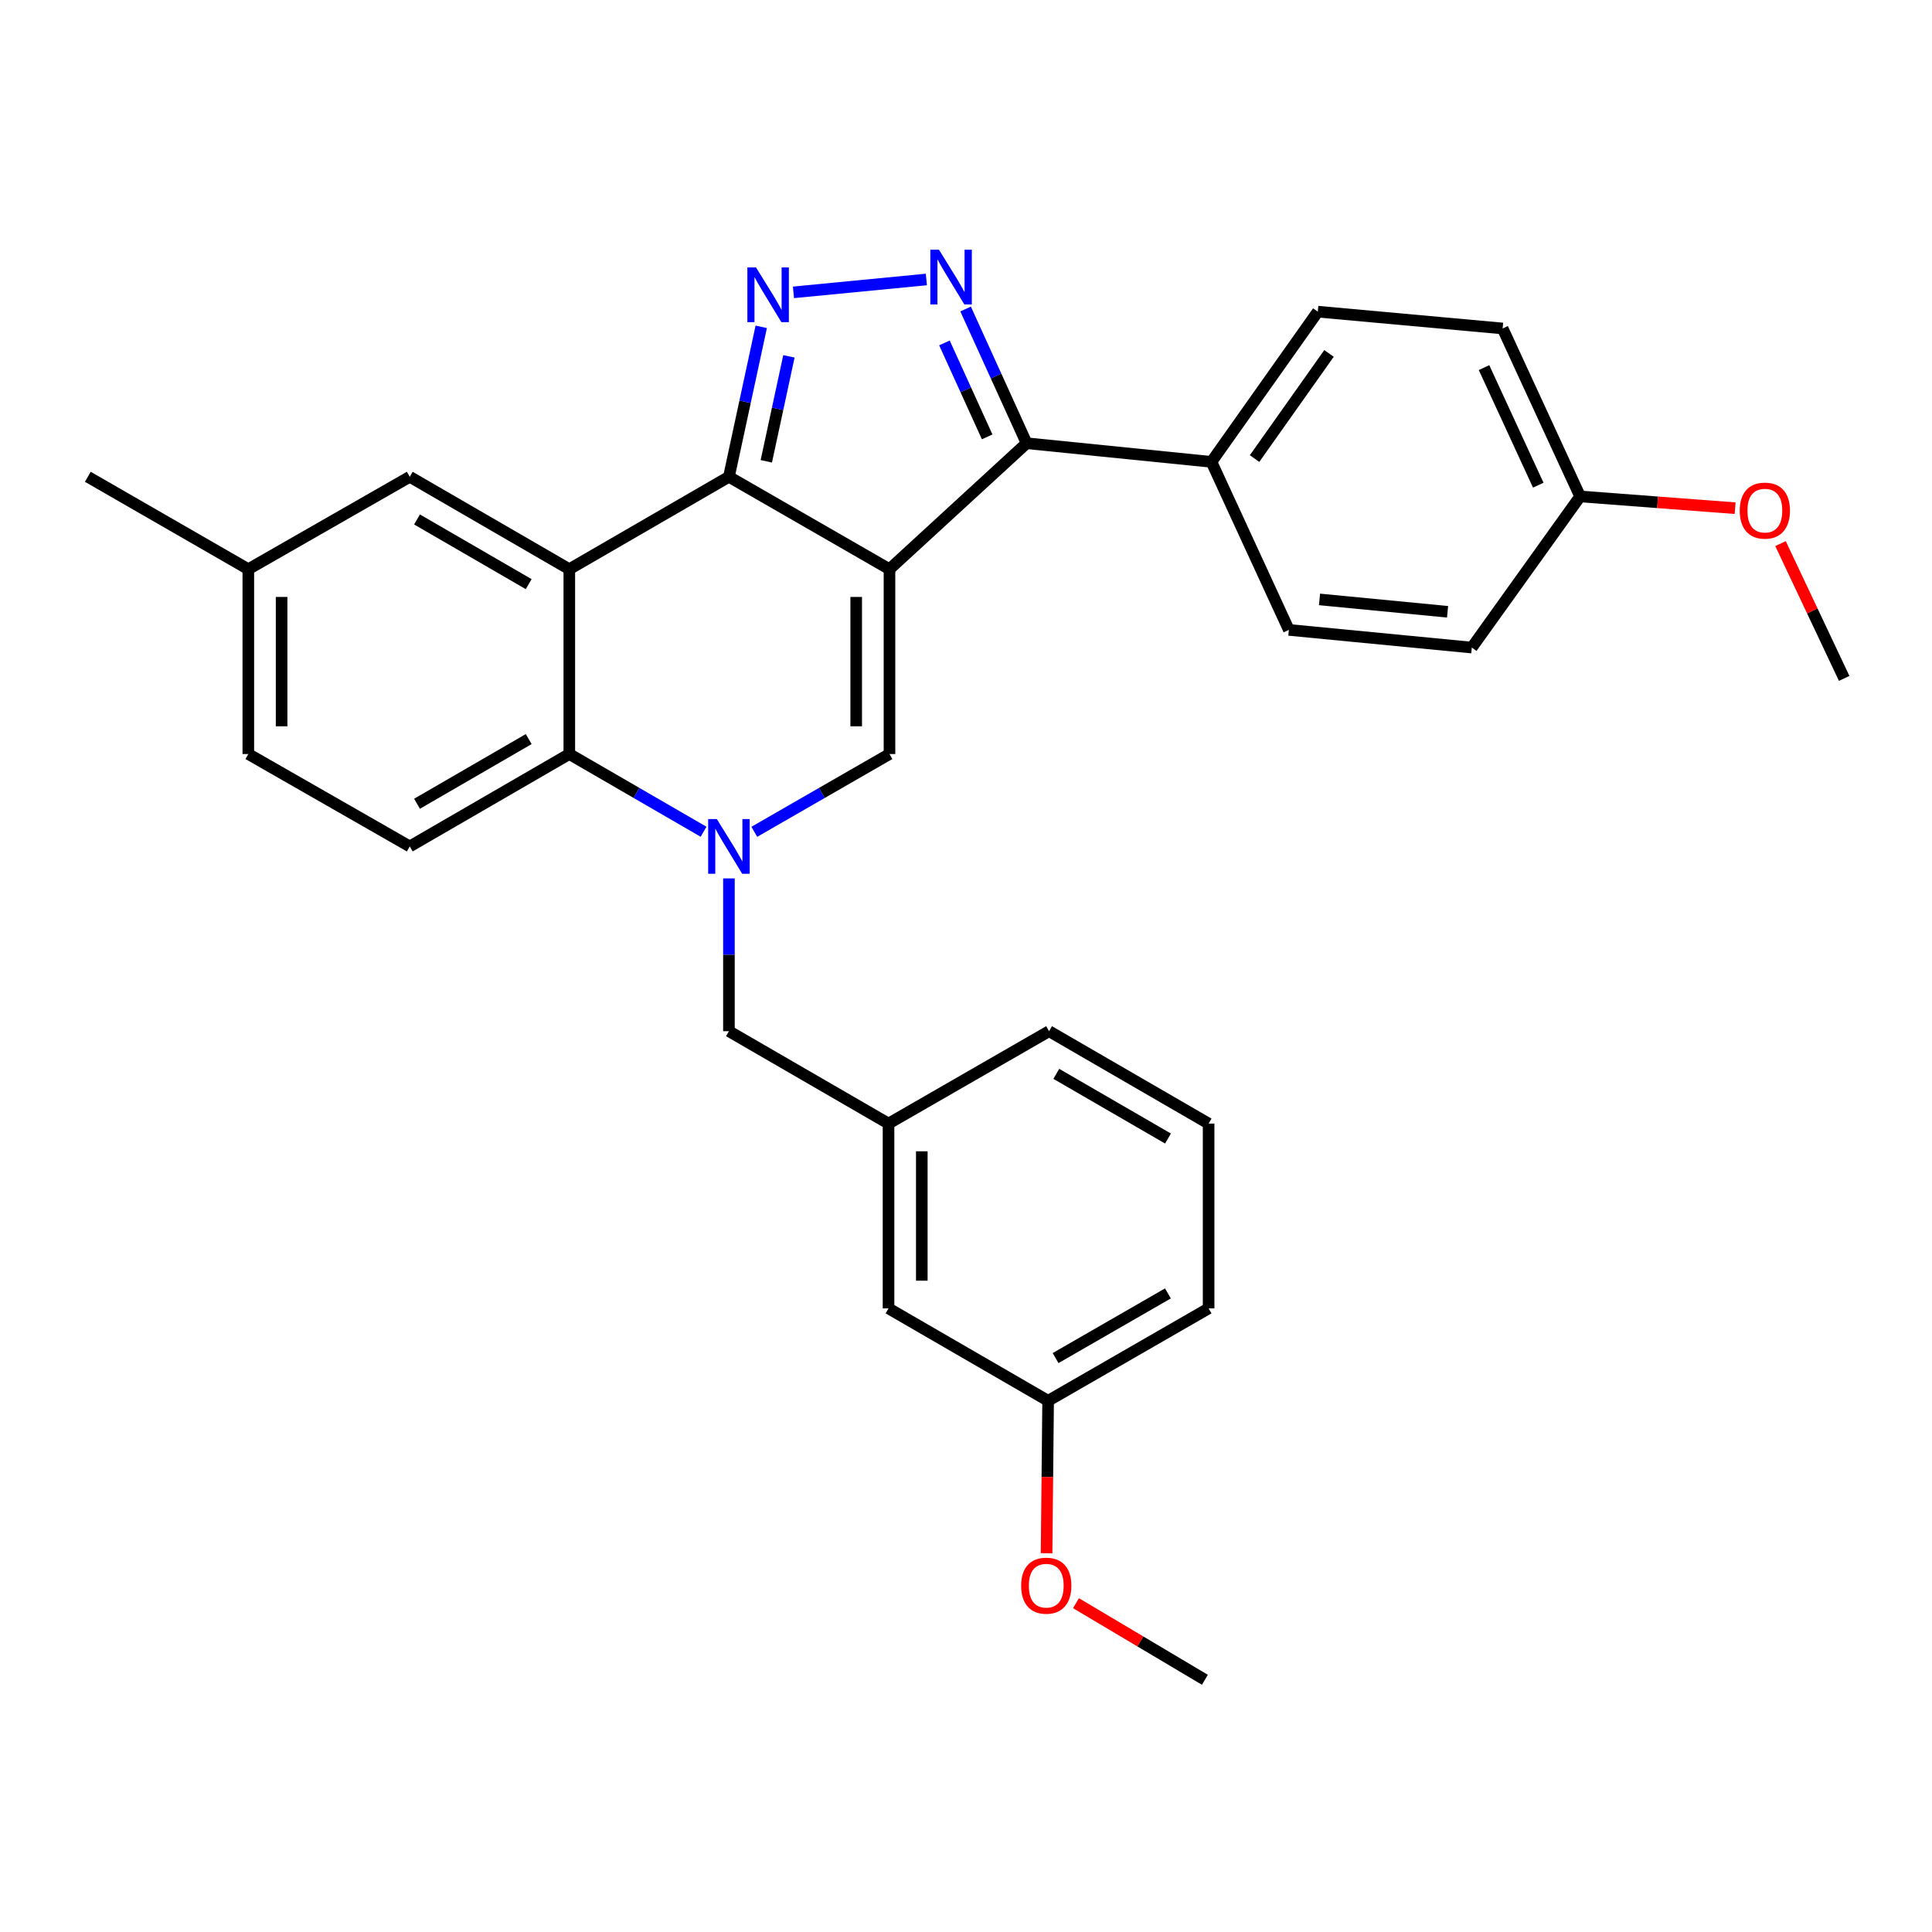 <?xml version='1.0' encoding='iso-8859-1'?>
<svg version='1.1' baseProfile='full'
              xmlns='http://www.w3.org/2000/svg'
                      xmlns:rdkit='http://www.rdkit.org/xml'
                      xmlns:xlink='http://www.w3.org/1999/xlink'
                  xml:space='preserve'
width='1000px' height='1000px' viewBox='0 0 1000 1000'>
<!-- END OF HEADER -->
<rect style='opacity:1.0;fill:#FFFFFF;stroke:none' width='1000' height='1000' x='0' y='0'> </rect>
<path class='bond-0' d='M 460.395,294.621 L 377.29,246.785' style='fill:none;fill-rule:evenodd;stroke:#000000;stroke-width:6px;stroke-linecap:butt;stroke-linejoin:miter;stroke-opacity:1' />
<path class='bond-4' d='M 460.395,294.621 L 460.395,390.283' style='fill:none;fill-rule:evenodd;stroke:#000000;stroke-width:6px;stroke-linecap:butt;stroke-linejoin:miter;stroke-opacity:1' />
<path class='bond-4' d='M 443.167,308.97 L 443.167,375.934' style='fill:none;fill-rule:evenodd;stroke:#000000;stroke-width:6px;stroke-linecap:butt;stroke-linejoin:miter;stroke-opacity:1' />
<path class='bond-6' d='M 460.395,294.621 L 531.374,229.414' style='fill:none;fill-rule:evenodd;stroke:#000000;stroke-width:6px;stroke-linecap:butt;stroke-linejoin:miter;stroke-opacity:1' />
<path class='bond-2' d='M 377.29,246.785 L 385.651,207.975' style='fill:none;fill-rule:evenodd;stroke:#000000;stroke-width:6px;stroke-linecap:butt;stroke-linejoin:miter;stroke-opacity:1' />
<path class='bond-2' d='M 385.651,207.975 L 394.012,169.166' style='fill:none;fill-rule:evenodd;stroke:#0000FF;stroke-width:6px;stroke-linecap:butt;stroke-linejoin:miter;stroke-opacity:1' />
<path class='bond-2' d='M 396.64,238.77 L 402.492,211.603' style='fill:none;fill-rule:evenodd;stroke:#000000;stroke-width:6px;stroke-linecap:butt;stroke-linejoin:miter;stroke-opacity:1' />
<path class='bond-2' d='M 402.492,211.603 L 408.345,184.437' style='fill:none;fill-rule:evenodd;stroke:#0000FF;stroke-width:6px;stroke-linecap:butt;stroke-linejoin:miter;stroke-opacity:1' />
<path class='bond-3' d='M 377.29,246.785 L 294.674,294.621' style='fill:none;fill-rule:evenodd;stroke:#000000;stroke-width:6px;stroke-linecap:butt;stroke-linejoin:miter;stroke-opacity:1' />
<path class='bond-1' d='M 390.427,430.549 L 425.411,410.416' style='fill:none;fill-rule:evenodd;stroke:#0000FF;stroke-width:6px;stroke-linecap:butt;stroke-linejoin:miter;stroke-opacity:1' />
<path class='bond-1' d='M 425.411,410.416 L 460.395,390.283' style='fill:none;fill-rule:evenodd;stroke:#000000;stroke-width:6px;stroke-linecap:butt;stroke-linejoin:miter;stroke-opacity:1' />
<path class='bond-7' d='M 364.164,430.51 L 329.419,410.397' style='fill:none;fill-rule:evenodd;stroke:#0000FF;stroke-width:6px;stroke-linecap:butt;stroke-linejoin:miter;stroke-opacity:1' />
<path class='bond-7' d='M 329.419,410.397 L 294.674,390.283' style='fill:none;fill-rule:evenodd;stroke:#000000;stroke-width:6px;stroke-linecap:butt;stroke-linejoin:miter;stroke-opacity:1' />
<path class='bond-8' d='M 377.29,454.66 L 377.29,494.201' style='fill:none;fill-rule:evenodd;stroke:#0000FF;stroke-width:6px;stroke-linecap:butt;stroke-linejoin:miter;stroke-opacity:1' />
<path class='bond-8' d='M 377.29,494.201 L 377.29,533.742' style='fill:none;fill-rule:evenodd;stroke:#000000;stroke-width:6px;stroke-linecap:butt;stroke-linejoin:miter;stroke-opacity:1' />
<path class='bond-30' d='M 410.699,151.325 L 479.487,144.658' style='fill:none;fill-rule:evenodd;stroke:#0000FF;stroke-width:6px;stroke-linecap:butt;stroke-linejoin:miter;stroke-opacity:1' />
<path class='bond-11' d='M 294.674,294.621 L 212.095,246.785' style='fill:none;fill-rule:evenodd;stroke:#000000;stroke-width:6px;stroke-linecap:butt;stroke-linejoin:miter;stroke-opacity:1' />
<path class='bond-11' d='M 273.651,302.353 L 215.846,268.868' style='fill:none;fill-rule:evenodd;stroke:#000000;stroke-width:6px;stroke-linecap:butt;stroke-linejoin:miter;stroke-opacity:1' />
<path class='bond-31' d='M 294.674,294.621 L 294.674,390.283' style='fill:none;fill-rule:evenodd;stroke:#000000;stroke-width:6px;stroke-linecap:butt;stroke-linejoin:miter;stroke-opacity:1' />
<path class='bond-5' d='M 499.788,159.94 L 515.581,194.677' style='fill:none;fill-rule:evenodd;stroke:#0000FF;stroke-width:6px;stroke-linecap:butt;stroke-linejoin:miter;stroke-opacity:1' />
<path class='bond-5' d='M 515.581,194.677 L 531.374,229.414' style='fill:none;fill-rule:evenodd;stroke:#000000;stroke-width:6px;stroke-linecap:butt;stroke-linejoin:miter;stroke-opacity:1' />
<path class='bond-5' d='M 488.843,177.491 L 499.898,201.807' style='fill:none;fill-rule:evenodd;stroke:#0000FF;stroke-width:6px;stroke-linecap:butt;stroke-linejoin:miter;stroke-opacity:1' />
<path class='bond-5' d='M 499.898,201.807 L 510.953,226.123' style='fill:none;fill-rule:evenodd;stroke:#000000;stroke-width:6px;stroke-linecap:butt;stroke-linejoin:miter;stroke-opacity:1' />
<path class='bond-10' d='M 531.374,229.414 L 627.045,239.061' style='fill:none;fill-rule:evenodd;stroke:#000000;stroke-width:6px;stroke-linecap:butt;stroke-linejoin:miter;stroke-opacity:1' />
<path class='bond-9' d='M 294.674,390.283 L 212.095,438.109' style='fill:none;fill-rule:evenodd;stroke:#000000;stroke-width:6px;stroke-linecap:butt;stroke-linejoin:miter;stroke-opacity:1' />
<path class='bond-9' d='M 273.653,382.549 L 215.848,416.027' style='fill:none;fill-rule:evenodd;stroke:#000000;stroke-width:6px;stroke-linecap:butt;stroke-linejoin:miter;stroke-opacity:1' />
<path class='bond-12' d='M 377.29,533.742 L 459.898,581.569' style='fill:none;fill-rule:evenodd;stroke:#000000;stroke-width:6px;stroke-linecap:butt;stroke-linejoin:miter;stroke-opacity:1' />
<path class='bond-17' d='M 212.095,438.109 L 128.531,390.283' style='fill:none;fill-rule:evenodd;stroke:#000000;stroke-width:6px;stroke-linecap:butt;stroke-linejoin:miter;stroke-opacity:1' />
<path class='bond-13' d='M 627.045,239.061 L 682.088,161.316' style='fill:none;fill-rule:evenodd;stroke:#000000;stroke-width:6px;stroke-linecap:butt;stroke-linejoin:miter;stroke-opacity:1' />
<path class='bond-13' d='M 649.362,237.354 L 687.892,182.933' style='fill:none;fill-rule:evenodd;stroke:#000000;stroke-width:6px;stroke-linecap:butt;stroke-linejoin:miter;stroke-opacity:1' />
<path class='bond-14' d='M 627.045,239.061 L 667.119,326.033' style='fill:none;fill-rule:evenodd;stroke:#000000;stroke-width:6px;stroke-linecap:butt;stroke-linejoin:miter;stroke-opacity:1' />
<path class='bond-16' d='M 212.095,246.785 L 128.531,294.621' style='fill:none;fill-rule:evenodd;stroke:#000000;stroke-width:6px;stroke-linecap:butt;stroke-linejoin:miter;stroke-opacity:1' />
<path class='bond-15' d='M 459.898,581.569 L 459.898,677.221' style='fill:none;fill-rule:evenodd;stroke:#000000;stroke-width:6px;stroke-linecap:butt;stroke-linejoin:miter;stroke-opacity:1' />
<path class='bond-15' d='M 477.125,595.917 L 477.125,662.873' style='fill:none;fill-rule:evenodd;stroke:#000000;stroke-width:6px;stroke-linecap:butt;stroke-linejoin:miter;stroke-opacity:1' />
<path class='bond-25' d='M 459.898,581.569 L 542.993,533.742' style='fill:none;fill-rule:evenodd;stroke:#000000;stroke-width:6px;stroke-linecap:butt;stroke-linejoin:miter;stroke-opacity:1' />
<path class='bond-20' d='M 682.088,161.316 L 777.76,170.016' style='fill:none;fill-rule:evenodd;stroke:#000000;stroke-width:6px;stroke-linecap:butt;stroke-linejoin:miter;stroke-opacity:1' />
<path class='bond-19' d='M 667.119,326.033 L 761.805,335.183' style='fill:none;fill-rule:evenodd;stroke:#000000;stroke-width:6px;stroke-linecap:butt;stroke-linejoin:miter;stroke-opacity:1' />
<path class='bond-19' d='M 682.979,310.257 L 749.259,316.662' style='fill:none;fill-rule:evenodd;stroke:#000000;stroke-width:6px;stroke-linecap:butt;stroke-linejoin:miter;stroke-opacity:1' />
<path class='bond-21' d='M 459.898,677.221 L 542.505,725.047' style='fill:none;fill-rule:evenodd;stroke:#000000;stroke-width:6px;stroke-linecap:butt;stroke-linejoin:miter;stroke-opacity:1' />
<path class='bond-27' d='M 128.531,294.621 L 45.455,246.785' style='fill:none;fill-rule:evenodd;stroke:#000000;stroke-width:6px;stroke-linecap:butt;stroke-linejoin:miter;stroke-opacity:1' />
<path class='bond-33' d='M 128.531,294.621 L 128.531,390.283' style='fill:none;fill-rule:evenodd;stroke:#000000;stroke-width:6px;stroke-linecap:butt;stroke-linejoin:miter;stroke-opacity:1' />
<path class='bond-33' d='M 145.759,308.97 L 145.759,375.934' style='fill:none;fill-rule:evenodd;stroke:#000000;stroke-width:6px;stroke-linecap:butt;stroke-linejoin:miter;stroke-opacity:1' />
<path class='bond-18' d='M 817.862,256.949 L 761.805,335.183' style='fill:none;fill-rule:evenodd;stroke:#000000;stroke-width:6px;stroke-linecap:butt;stroke-linejoin:miter;stroke-opacity:1' />
<path class='bond-22' d='M 817.862,256.949 L 857.975,259.993' style='fill:none;fill-rule:evenodd;stroke:#000000;stroke-width:6px;stroke-linecap:butt;stroke-linejoin:miter;stroke-opacity:1' />
<path class='bond-22' d='M 857.975,259.993 L 898.088,263.036' style='fill:none;fill-rule:evenodd;stroke:#FF0000;stroke-width:6px;stroke-linecap:butt;stroke-linejoin:miter;stroke-opacity:1' />
<path class='bond-32' d='M 817.862,256.949 L 777.76,170.016' style='fill:none;fill-rule:evenodd;stroke:#000000;stroke-width:6px;stroke-linecap:butt;stroke-linejoin:miter;stroke-opacity:1' />
<path class='bond-32' d='M 796.203,251.126 L 768.132,190.272' style='fill:none;fill-rule:evenodd;stroke:#000000;stroke-width:6px;stroke-linecap:butt;stroke-linejoin:miter;stroke-opacity:1' />
<path class='bond-23' d='M 542.505,725.047 L 542.106,764.499' style='fill:none;fill-rule:evenodd;stroke:#000000;stroke-width:6px;stroke-linecap:butt;stroke-linejoin:miter;stroke-opacity:1' />
<path class='bond-23' d='M 542.106,764.499 L 541.707,803.951' style='fill:none;fill-rule:evenodd;stroke:#FF0000;stroke-width:6px;stroke-linecap:butt;stroke-linejoin:miter;stroke-opacity:1' />
<path class='bond-34' d='M 542.505,725.047 L 625.571,677.221' style='fill:none;fill-rule:evenodd;stroke:#000000;stroke-width:6px;stroke-linecap:butt;stroke-linejoin:miter;stroke-opacity:1' />
<path class='bond-34' d='M 546.369,702.943 L 604.515,669.465' style='fill:none;fill-rule:evenodd;stroke:#000000;stroke-width:6px;stroke-linecap:butt;stroke-linejoin:miter;stroke-opacity:1' />
<path class='bond-28' d='M 921.592,281.368 L 938.069,316.253' style='fill:none;fill-rule:evenodd;stroke:#FF0000;stroke-width:6px;stroke-linecap:butt;stroke-linejoin:miter;stroke-opacity:1' />
<path class='bond-28' d='M 938.069,316.253 L 954.545,351.137' style='fill:none;fill-rule:evenodd;stroke:#000000;stroke-width:6px;stroke-linecap:butt;stroke-linejoin:miter;stroke-opacity:1' />
<path class='bond-29' d='M 556.926,829.806 L 590.287,849.63' style='fill:none;fill-rule:evenodd;stroke:#FF0000;stroke-width:6px;stroke-linecap:butt;stroke-linejoin:miter;stroke-opacity:1' />
<path class='bond-29' d='M 590.287,849.63 L 623.648,869.454' style='fill:none;fill-rule:evenodd;stroke:#000000;stroke-width:6px;stroke-linecap:butt;stroke-linejoin:miter;stroke-opacity:1' />
<path class='bond-24' d='M 625.571,581.569 L 542.993,533.742' style='fill:none;fill-rule:evenodd;stroke:#000000;stroke-width:6px;stroke-linecap:butt;stroke-linejoin:miter;stroke-opacity:1' />
<path class='bond-24' d='M 604.55,589.303 L 546.746,555.824' style='fill:none;fill-rule:evenodd;stroke:#000000;stroke-width:6px;stroke-linecap:butt;stroke-linejoin:miter;stroke-opacity:1' />
<path class='bond-26' d='M 625.571,581.569 L 625.571,677.221' style='fill:none;fill-rule:evenodd;stroke:#000000;stroke-width:6px;stroke-linecap:butt;stroke-linejoin:miter;stroke-opacity:1' />
<path  class='atom-2' d='M 371.03 423.949
L 380.31 438.949
Q 381.23 440.429, 382.71 443.109
Q 384.19 445.789, 384.27 445.949
L 384.27 423.949
L 388.03 423.949
L 388.03 452.269
L 384.15 452.269
L 374.19 435.869
Q 373.03 433.949, 371.79 431.749
Q 370.59 429.549, 370.23 428.869
L 370.23 452.269
L 366.55 452.269
L 366.55 423.949
L 371.03 423.949
' fill='#0000FF'/>
<path  class='atom-3' d='M 391.321 138.437
L 400.601 153.437
Q 401.521 154.917, 403.001 157.597
Q 404.481 160.277, 404.561 160.437
L 404.561 138.437
L 408.321 138.437
L 408.321 166.757
L 404.441 166.757
L 394.481 150.357
Q 393.321 148.437, 392.081 146.237
Q 390.881 144.037, 390.521 143.357
L 390.521 166.757
L 386.841 166.757
L 386.841 138.437
L 391.321 138.437
' fill='#0000FF'/>
<path  class='atom-6' d='M 486.016 129.258
L 495.296 144.258
Q 496.216 145.738, 497.696 148.418
Q 499.176 151.098, 499.256 151.258
L 499.256 129.258
L 503.016 129.258
L 503.016 157.578
L 499.136 157.578
L 489.176 141.178
Q 488.016 139.258, 486.776 137.058
Q 485.576 134.858, 485.216 134.178
L 485.216 157.578
L 481.536 157.578
L 481.536 129.258
L 486.016 129.258
' fill='#0000FF'/>
<path  class='atom-23' d='M 900.486 264.284
Q 900.486 257.484, 903.846 253.684
Q 907.206 249.884, 913.486 249.884
Q 919.766 249.884, 923.126 253.684
Q 926.486 257.484, 926.486 264.284
Q 926.486 271.164, 923.086 275.084
Q 919.686 278.964, 913.486 278.964
Q 907.246 278.964, 903.846 275.084
Q 900.486 271.204, 900.486 264.284
M 913.486 275.764
Q 917.806 275.764, 920.126 272.884
Q 922.486 269.964, 922.486 264.284
Q 922.486 258.724, 920.126 255.924
Q 917.806 253.084, 913.486 253.084
Q 909.166 253.084, 906.806 255.884
Q 904.486 258.684, 904.486 264.284
Q 904.486 270.004, 906.806 272.884
Q 909.166 275.764, 913.486 275.764
' fill='#FF0000'/>
<path  class='atom-24' d='M 528.538 820.742
Q 528.538 813.942, 531.898 810.142
Q 535.258 806.342, 541.538 806.342
Q 547.818 806.342, 551.178 810.142
Q 554.538 813.942, 554.538 820.742
Q 554.538 827.622, 551.138 831.542
Q 547.738 835.422, 541.538 835.422
Q 535.298 835.422, 531.898 831.542
Q 528.538 827.662, 528.538 820.742
M 541.538 832.222
Q 545.858 832.222, 548.178 829.342
Q 550.538 826.422, 550.538 820.742
Q 550.538 815.182, 548.178 812.382
Q 545.858 809.542, 541.538 809.542
Q 537.218 809.542, 534.858 812.342
Q 532.538 815.142, 532.538 820.742
Q 532.538 826.462, 534.858 829.342
Q 537.218 832.222, 541.538 832.222
' fill='#FF0000'/>
</svg>
